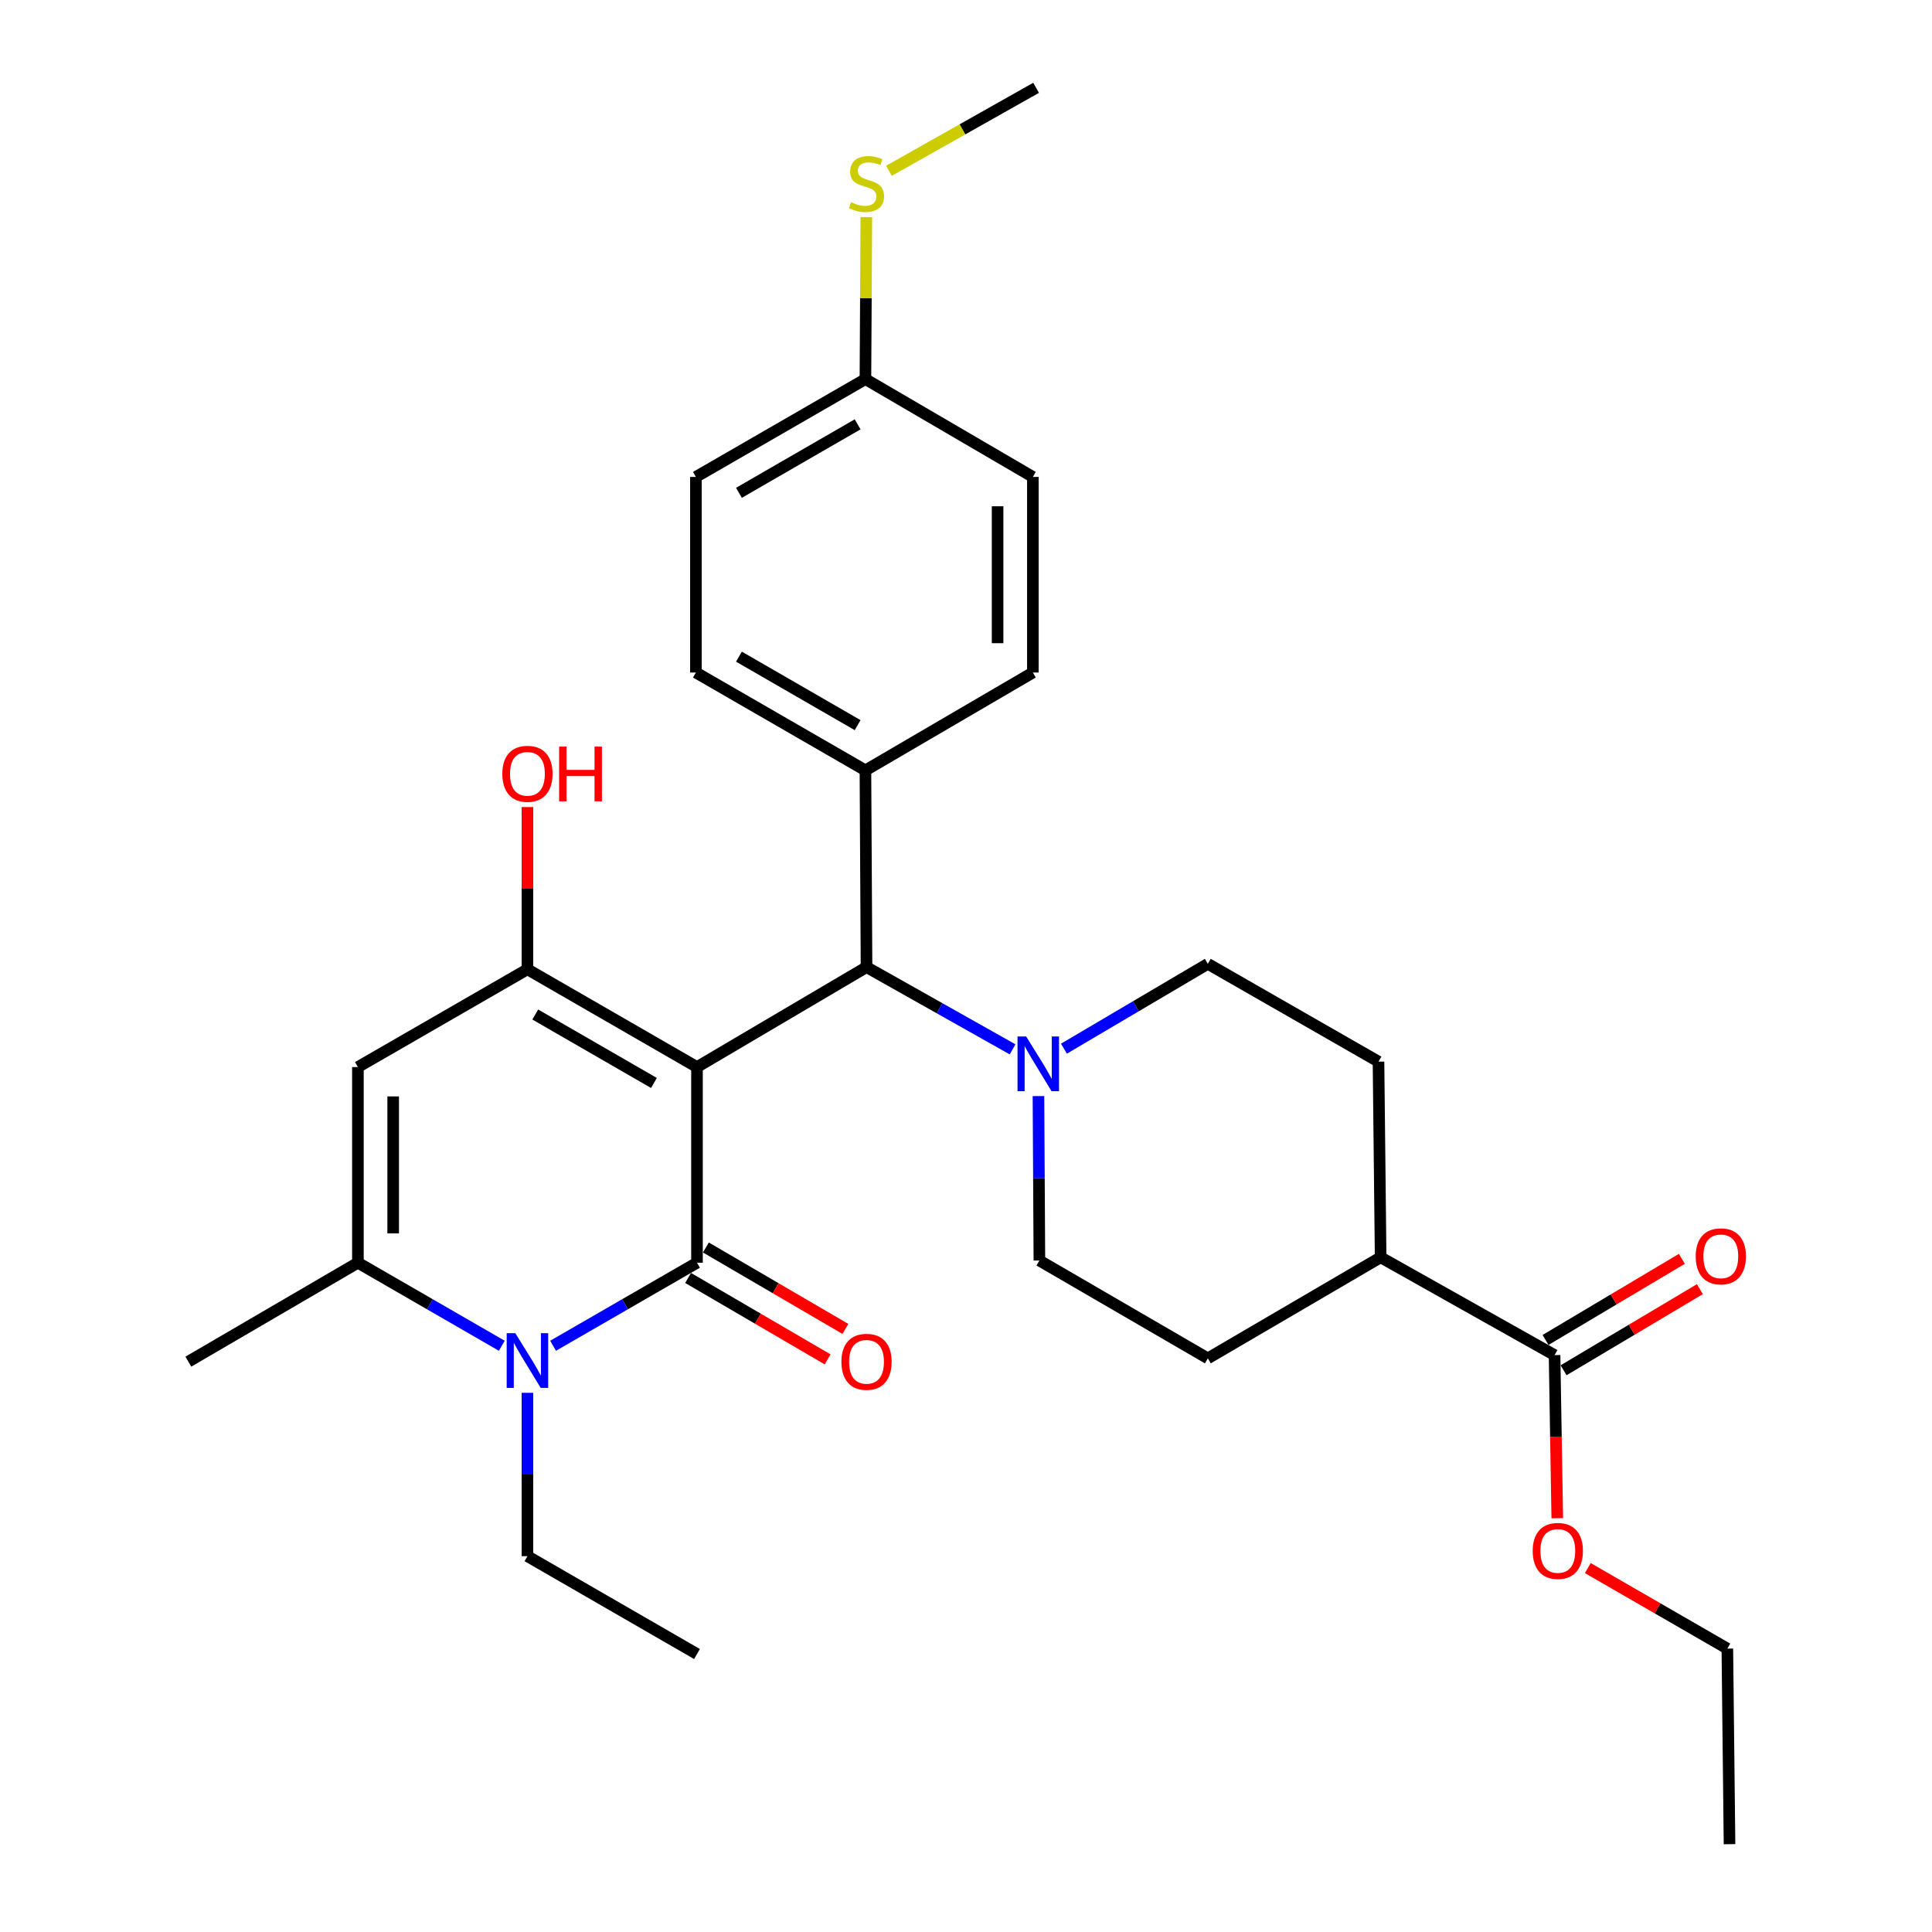 <?xml version='1.0' encoding='iso-8859-1'?>
<svg version='1.1' baseProfile='full'
              xmlns='http://www.w3.org/2000/svg'
                      xmlns:rdkit='http://www.rdkit.org/xml'
                      xmlns:xlink='http://www.w3.org/1999/xlink'
                  xml:space='preserve'
width='1000px' height='1000px' viewBox='0 0 1000 1000'>
<!-- END OF HEADER -->
<rect style='opacity:1.0;fill:#FFFFFF;stroke:none' width='1000' height='1000' x='0' y='0'> </rect>
<path class='bond-0' d='M 360.761,552.314 L 360.761,653.584' style='fill:none;fill-rule:evenodd;stroke:#000000;stroke-width:6px;stroke-linecap:butt;stroke-linejoin:miter;stroke-opacity:1' />
<path class='bond-1' d='M 360.761,552.314 L 273,501.704' style='fill:none;fill-rule:evenodd;stroke:#000000;stroke-width:6px;stroke-linecap:butt;stroke-linejoin:miter;stroke-opacity:1' />
<path class='bond-1' d='M 338.477,560.537 L 277.044,525.11' style='fill:none;fill-rule:evenodd;stroke:#000000;stroke-width:6px;stroke-linecap:butt;stroke-linejoin:miter;stroke-opacity:1' />
<path class='bond-5' d='M 360.761,552.314 L 448.512,500.578' style='fill:none;fill-rule:evenodd;stroke:#000000;stroke-width:6px;stroke-linecap:butt;stroke-linejoin:miter;stroke-opacity:1' />
<path class='bond-2' d='M 360.761,653.584 L 323.517,675.075' style='fill:none;fill-rule:evenodd;stroke:#000000;stroke-width:6px;stroke-linecap:butt;stroke-linejoin:miter;stroke-opacity:1' />
<path class='bond-2' d='M 323.517,675.075 L 286.273,696.566' style='fill:none;fill-rule:evenodd;stroke:#0000FF;stroke-width:6px;stroke-linecap:butt;stroke-linejoin:miter;stroke-opacity:1' />
<path class='bond-8' d='M 356.16,661.468 L 392.266,682.538' style='fill:none;fill-rule:evenodd;stroke:#000000;stroke-width:6px;stroke-linecap:butt;stroke-linejoin:miter;stroke-opacity:1' />
<path class='bond-8' d='M 392.266,682.538 L 428.371,703.608' style='fill:none;fill-rule:evenodd;stroke:#FF0000;stroke-width:6px;stroke-linecap:butt;stroke-linejoin:miter;stroke-opacity:1' />
<path class='bond-8' d='M 365.362,645.7 L 401.467,666.77' style='fill:none;fill-rule:evenodd;stroke:#000000;stroke-width:6px;stroke-linecap:butt;stroke-linejoin:miter;stroke-opacity:1' />
<path class='bond-8' d='M 401.467,666.77 L 437.572,687.84' style='fill:none;fill-rule:evenodd;stroke:#FF0000;stroke-width:6px;stroke-linecap:butt;stroke-linejoin:miter;stroke-opacity:1' />
<path class='bond-3' d='M 273,501.704 L 185.249,552.314' style='fill:none;fill-rule:evenodd;stroke:#000000;stroke-width:6px;stroke-linecap:butt;stroke-linejoin:miter;stroke-opacity:1' />
<path class='bond-14' d='M 273,501.704 L 273,459.72' style='fill:none;fill-rule:evenodd;stroke:#000000;stroke-width:6px;stroke-linecap:butt;stroke-linejoin:miter;stroke-opacity:1' />
<path class='bond-14' d='M 273,459.72 L 273,417.735' style='fill:none;fill-rule:evenodd;stroke:#FF0000;stroke-width:6px;stroke-linecap:butt;stroke-linejoin:miter;stroke-opacity:1' />
<path class='bond-19' d='M 273,720.916 L 273,763.195' style='fill:none;fill-rule:evenodd;stroke:#0000FF;stroke-width:6px;stroke-linecap:butt;stroke-linejoin:miter;stroke-opacity:1' />
<path class='bond-19' d='M 273,763.195 L 273,805.475' style='fill:none;fill-rule:evenodd;stroke:#000000;stroke-width:6px;stroke-linecap:butt;stroke-linejoin:miter;stroke-opacity:1' />
<path class='bond-30' d='M 259.727,696.565 L 222.488,675.074' style='fill:none;fill-rule:evenodd;stroke:#0000FF;stroke-width:6px;stroke-linecap:butt;stroke-linejoin:miter;stroke-opacity:1' />
<path class='bond-30' d='M 222.488,675.074 L 185.249,653.584' style='fill:none;fill-rule:evenodd;stroke:#000000;stroke-width:6px;stroke-linecap:butt;stroke-linejoin:miter;stroke-opacity:1' />
<path class='bond-4' d='M 185.249,552.314 L 185.249,653.584' style='fill:none;fill-rule:evenodd;stroke:#000000;stroke-width:6px;stroke-linecap:butt;stroke-linejoin:miter;stroke-opacity:1' />
<path class='bond-4' d='M 203.505,567.504 L 203.505,638.394' style='fill:none;fill-rule:evenodd;stroke:#000000;stroke-width:6px;stroke-linecap:butt;stroke-linejoin:miter;stroke-opacity:1' />
<path class='bond-25' d='M 185.249,653.584 L 97.488,704.792' style='fill:none;fill-rule:evenodd;stroke:#000000;stroke-width:6px;stroke-linecap:butt;stroke-linejoin:miter;stroke-opacity:1' />
<path class='bond-6' d='M 448.512,500.578 L 486.315,521.863' style='fill:none;fill-rule:evenodd;stroke:#000000;stroke-width:6px;stroke-linecap:butt;stroke-linejoin:miter;stroke-opacity:1' />
<path class='bond-6' d='M 486.315,521.863 L 524.118,543.147' style='fill:none;fill-rule:evenodd;stroke:#0000FF;stroke-width:6px;stroke-linecap:butt;stroke-linejoin:miter;stroke-opacity:1' />
<path class='bond-9' d='M 448.512,500.578 L 447.944,398.74' style='fill:none;fill-rule:evenodd;stroke:#000000;stroke-width:6px;stroke-linecap:butt;stroke-linejoin:miter;stroke-opacity:1' />
<path class='bond-11' d='M 537.503,567.336 L 537.745,609.892' style='fill:none;fill-rule:evenodd;stroke:#0000FF;stroke-width:6px;stroke-linecap:butt;stroke-linejoin:miter;stroke-opacity:1' />
<path class='bond-11' d='M 537.745,609.892 L 537.987,652.448' style='fill:none;fill-rule:evenodd;stroke:#000000;stroke-width:6px;stroke-linecap:butt;stroke-linejoin:miter;stroke-opacity:1' />
<path class='bond-12' d='M 550.696,542.794 L 587.933,520.834' style='fill:none;fill-rule:evenodd;stroke:#0000FF;stroke-width:6px;stroke-linecap:butt;stroke-linejoin:miter;stroke-opacity:1' />
<path class='bond-12' d='M 587.933,520.834 L 625.169,498.874' style='fill:none;fill-rule:evenodd;stroke:#000000;stroke-width:6px;stroke-linecap:butt;stroke-linejoin:miter;stroke-opacity:1' />
<path class='bond-7' d='M 804.637,701.405 L 714.614,650.785' style='fill:none;fill-rule:evenodd;stroke:#000000;stroke-width:6px;stroke-linecap:butt;stroke-linejoin:miter;stroke-opacity:1' />
<path class='bond-13' d='M 809.304,709.249 L 844.581,688.258' style='fill:none;fill-rule:evenodd;stroke:#000000;stroke-width:6px;stroke-linecap:butt;stroke-linejoin:miter;stroke-opacity:1' />
<path class='bond-13' d='M 844.581,688.258 L 879.858,667.266' style='fill:none;fill-rule:evenodd;stroke:#FF0000;stroke-width:6px;stroke-linecap:butt;stroke-linejoin:miter;stroke-opacity:1' />
<path class='bond-13' d='M 799.969,693.561 L 835.246,672.569' style='fill:none;fill-rule:evenodd;stroke:#000000;stroke-width:6px;stroke-linecap:butt;stroke-linejoin:miter;stroke-opacity:1' />
<path class='bond-13' d='M 835.246,672.569 L 870.522,651.578' style='fill:none;fill-rule:evenodd;stroke:#FF0000;stroke-width:6px;stroke-linecap:butt;stroke-linejoin:miter;stroke-opacity:1' />
<path class='bond-21' d='M 804.637,701.405 L 805.338,743.614' style='fill:none;fill-rule:evenodd;stroke:#000000;stroke-width:6px;stroke-linecap:butt;stroke-linejoin:miter;stroke-opacity:1' />
<path class='bond-21' d='M 805.338,743.614 L 806.04,785.823' style='fill:none;fill-rule:evenodd;stroke:#FF0000;stroke-width:6px;stroke-linecap:butt;stroke-linejoin:miter;stroke-opacity:1' />
<path class='bond-17' d='M 447.944,398.74 L 360.193,348.099' style='fill:none;fill-rule:evenodd;stroke:#000000;stroke-width:6px;stroke-linecap:butt;stroke-linejoin:miter;stroke-opacity:1' />
<path class='bond-17' d='M 443.906,375.332 L 382.48,339.884' style='fill:none;fill-rule:evenodd;stroke:#000000;stroke-width:6px;stroke-linecap:butt;stroke-linejoin:miter;stroke-opacity:1' />
<path class='bond-18' d='M 447.944,398.74 L 534.609,348.099' style='fill:none;fill-rule:evenodd;stroke:#000000;stroke-width:6px;stroke-linecap:butt;stroke-linejoin:miter;stroke-opacity:1' />
<path class='bond-10' d='M 714.614,650.785 L 713.508,549.504' style='fill:none;fill-rule:evenodd;stroke:#000000;stroke-width:6px;stroke-linecap:butt;stroke-linejoin:miter;stroke-opacity:1' />
<path class='bond-32' d='M 714.614,650.785 L 625.169,703.089' style='fill:none;fill-rule:evenodd;stroke:#000000;stroke-width:6px;stroke-linecap:butt;stroke-linejoin:miter;stroke-opacity:1' />
<path class='bond-16' d='M 537.987,652.448 L 625.169,703.089' style='fill:none;fill-rule:evenodd;stroke:#000000;stroke-width:6px;stroke-linecap:butt;stroke-linejoin:miter;stroke-opacity:1' />
<path class='bond-15' d='M 625.169,498.874 L 713.508,549.504' style='fill:none;fill-rule:evenodd;stroke:#000000;stroke-width:6px;stroke-linecap:butt;stroke-linejoin:miter;stroke-opacity:1' />
<path class='bond-23' d='M 360.193,348.099 L 360.193,246.859' style='fill:none;fill-rule:evenodd;stroke:#000000;stroke-width:6px;stroke-linecap:butt;stroke-linejoin:miter;stroke-opacity:1' />
<path class='bond-24' d='M 534.609,348.099 L 534.609,246.859' style='fill:none;fill-rule:evenodd;stroke:#000000;stroke-width:6px;stroke-linecap:butt;stroke-linejoin:miter;stroke-opacity:1' />
<path class='bond-24' d='M 516.353,332.913 L 516.353,262.045' style='fill:none;fill-rule:evenodd;stroke:#000000;stroke-width:6px;stroke-linecap:butt;stroke-linejoin:miter;stroke-opacity:1' />
<path class='bond-28' d='M 273,805.475 L 360.761,856.115' style='fill:none;fill-rule:evenodd;stroke:#000000;stroke-width:6px;stroke-linecap:butt;stroke-linejoin:miter;stroke-opacity:1' />
<path class='bond-20' d='M 447.944,196.229 L 534.609,246.859' style='fill:none;fill-rule:evenodd;stroke:#000000;stroke-width:6px;stroke-linecap:butt;stroke-linejoin:miter;stroke-opacity:1' />
<path class='bond-22' d='M 447.944,196.229 L 448.179,154.295' style='fill:none;fill-rule:evenodd;stroke:#000000;stroke-width:6px;stroke-linecap:butt;stroke-linejoin:miter;stroke-opacity:1' />
<path class='bond-22' d='M 448.179,154.295 L 448.414,112.361' style='fill:none;fill-rule:evenodd;stroke:#CCCC00;stroke-width:6px;stroke-linecap:butt;stroke-linejoin:miter;stroke-opacity:1' />
<path class='bond-31' d='M 447.944,196.229 L 360.193,246.859' style='fill:none;fill-rule:evenodd;stroke:#000000;stroke-width:6px;stroke-linecap:butt;stroke-linejoin:miter;stroke-opacity:1' />
<path class='bond-31' d='M 443.905,219.637 L 382.479,255.078' style='fill:none;fill-rule:evenodd;stroke:#000000;stroke-width:6px;stroke-linecap:butt;stroke-linejoin:miter;stroke-opacity:1' />
<path class='bond-27' d='M 821.853,811.639 L 857.962,832.477' style='fill:none;fill-rule:evenodd;stroke:#FF0000;stroke-width:6px;stroke-linecap:butt;stroke-linejoin:miter;stroke-opacity:1' />
<path class='bond-27' d='M 857.962,832.477 L 894.071,853.316' style='fill:none;fill-rule:evenodd;stroke:#000000;stroke-width:6px;stroke-linecap:butt;stroke-linejoin:miter;stroke-opacity:1' />
<path class='bond-26' d='M 460.111,88.408 L 498.197,66.931' style='fill:none;fill-rule:evenodd;stroke:#CCCC00;stroke-width:6px;stroke-linecap:butt;stroke-linejoin:miter;stroke-opacity:1' />
<path class='bond-26' d='M 498.197,66.931 L 536.283,45.455' style='fill:none;fill-rule:evenodd;stroke:#000000;stroke-width:6px;stroke-linecap:butt;stroke-linejoin:miter;stroke-opacity:1' />
<path class='bond-29' d='M 894.071,853.316 L 895.197,954.545' style='fill:none;fill-rule:evenodd;stroke:#000000;stroke-width:6px;stroke-linecap:butt;stroke-linejoin:miter;stroke-opacity:1' />
<path  class='atom-3' d='M 266.74 690.064
L 276.02 705.064
Q 276.94 706.544, 278.42 709.224
Q 279.9 711.904, 279.98 712.064
L 279.98 690.064
L 283.74 690.064
L 283.74 718.384
L 279.86 718.384
L 269.9 701.984
Q 268.74 700.064, 267.5 697.864
Q 266.3 695.664, 265.94 694.984
L 265.94 718.384
L 262.26 718.384
L 262.26 690.064
L 266.74 690.064
' fill='#0000FF'/>
<path  class='atom-7' d='M 531.148 536.47
L 540.428 551.47
Q 541.348 552.95, 542.828 555.63
Q 544.308 558.31, 544.388 558.47
L 544.388 536.47
L 548.148 536.47
L 548.148 564.79
L 544.268 564.79
L 534.308 548.39
Q 533.148 546.47, 531.908 544.27
Q 530.708 542.07, 530.348 541.39
L 530.348 564.79
L 526.668 564.79
L 526.668 536.47
L 531.148 536.47
' fill='#0000FF'/>
<path  class='atom-9' d='M 435.512 704.872
Q 435.512 698.072, 438.872 694.272
Q 442.232 690.472, 448.512 690.472
Q 454.792 690.472, 458.152 694.272
Q 461.512 698.072, 461.512 704.872
Q 461.512 711.752, 458.112 715.672
Q 454.712 719.552, 448.512 719.552
Q 442.272 719.552, 438.872 715.672
Q 435.512 711.792, 435.512 704.872
M 448.512 716.352
Q 452.832 716.352, 455.152 713.472
Q 457.512 710.552, 457.512 704.872
Q 457.512 699.312, 455.152 696.512
Q 452.832 693.672, 448.512 693.672
Q 444.192 693.672, 441.832 696.472
Q 439.512 699.272, 439.512 704.872
Q 439.512 710.592, 441.832 713.472
Q 444.192 716.352, 448.512 716.352
' fill='#FF0000'/>
<path  class='atom-14' d='M 877.694 650.277
Q 877.694 643.477, 881.054 639.677
Q 884.414 635.877, 890.694 635.877
Q 896.974 635.877, 900.334 639.677
Q 903.694 643.477, 903.694 650.277
Q 903.694 657.157, 900.294 661.077
Q 896.894 664.957, 890.694 664.957
Q 884.454 664.957, 881.054 661.077
Q 877.694 657.197, 877.694 650.277
M 890.694 661.757
Q 895.014 661.757, 897.334 658.877
Q 899.694 655.957, 899.694 650.277
Q 899.694 644.717, 897.334 641.917
Q 895.014 639.077, 890.694 639.077
Q 886.374 639.077, 884.014 641.877
Q 881.694 644.677, 881.694 650.277
Q 881.694 655.997, 884.014 658.877
Q 886.374 661.757, 890.694 661.757
' fill='#FF0000'/>
<path  class='atom-15' d='M 260 400.524
Q 260 393.724, 263.36 389.924
Q 266.72 386.124, 273 386.124
Q 279.28 386.124, 282.64 389.924
Q 286 393.724, 286 400.524
Q 286 407.404, 282.6 411.324
Q 279.2 415.204, 273 415.204
Q 266.76 415.204, 263.36 411.324
Q 260 407.444, 260 400.524
M 273 412.004
Q 277.32 412.004, 279.64 409.124
Q 282 406.204, 282 400.524
Q 282 394.964, 279.64 392.164
Q 277.32 389.324, 273 389.324
Q 268.68 389.324, 266.32 392.124
Q 264 394.924, 264 400.524
Q 264 406.244, 266.32 409.124
Q 268.68 412.004, 273 412.004
' fill='#FF0000'/>
<path  class='atom-15' d='M 289.4 386.444
L 293.24 386.444
L 293.24 398.484
L 307.72 398.484
L 307.72 386.444
L 311.56 386.444
L 311.56 414.764
L 307.72 414.764
L 307.72 401.684
L 293.24 401.684
L 293.24 414.764
L 289.4 414.764
L 289.4 386.444
' fill='#FF0000'/>
<path  class='atom-22' d='M 793.32 802.755
Q 793.32 795.955, 796.68 792.155
Q 800.04 788.355, 806.32 788.355
Q 812.6 788.355, 815.96 792.155
Q 819.32 795.955, 819.32 802.755
Q 819.32 809.635, 815.92 813.555
Q 812.52 817.435, 806.32 817.435
Q 800.08 817.435, 796.68 813.555
Q 793.32 809.675, 793.32 802.755
M 806.32 814.235
Q 810.64 814.235, 812.96 811.355
Q 815.32 808.435, 815.32 802.755
Q 815.32 797.195, 812.96 794.395
Q 810.64 791.555, 806.32 791.555
Q 802 791.555, 799.64 794.355
Q 797.32 797.155, 797.32 802.755
Q 797.32 808.475, 799.64 811.355
Q 802 814.235, 806.32 814.235
' fill='#FF0000'/>
<path  class='atom-23' d='M 440.512 104.669
Q 440.832 104.789, 442.152 105.349
Q 443.472 105.909, 444.912 106.269
Q 446.392 106.589, 447.832 106.589
Q 450.512 106.589, 452.072 105.309
Q 453.632 103.989, 453.632 101.709
Q 453.632 100.149, 452.832 99.189
Q 452.072 98.229, 450.872 97.709
Q 449.672 97.189, 447.672 96.589
Q 445.152 95.829, 443.632 95.109
Q 442.152 94.389, 441.072 92.869
Q 440.032 91.349, 440.032 88.789
Q 440.032 85.229, 442.432 83.029
Q 444.872 80.829, 449.672 80.829
Q 452.952 80.829, 456.672 82.389
L 455.752 85.469
Q 452.352 84.069, 449.792 84.069
Q 447.032 84.069, 445.512 85.229
Q 443.992 86.349, 444.032 88.309
Q 444.032 89.829, 444.792 90.749
Q 445.592 91.669, 446.712 92.189
Q 447.872 92.709, 449.792 93.309
Q 452.352 94.109, 453.872 94.909
Q 455.392 95.709, 456.472 97.349
Q 457.592 98.949, 457.592 101.709
Q 457.592 105.629, 454.952 107.749
Q 452.352 109.829, 447.992 109.829
Q 445.472 109.829, 443.552 109.269
Q 441.672 108.749, 439.432 107.829
L 440.512 104.669
' fill='#CCCC00'/>
</svg>
